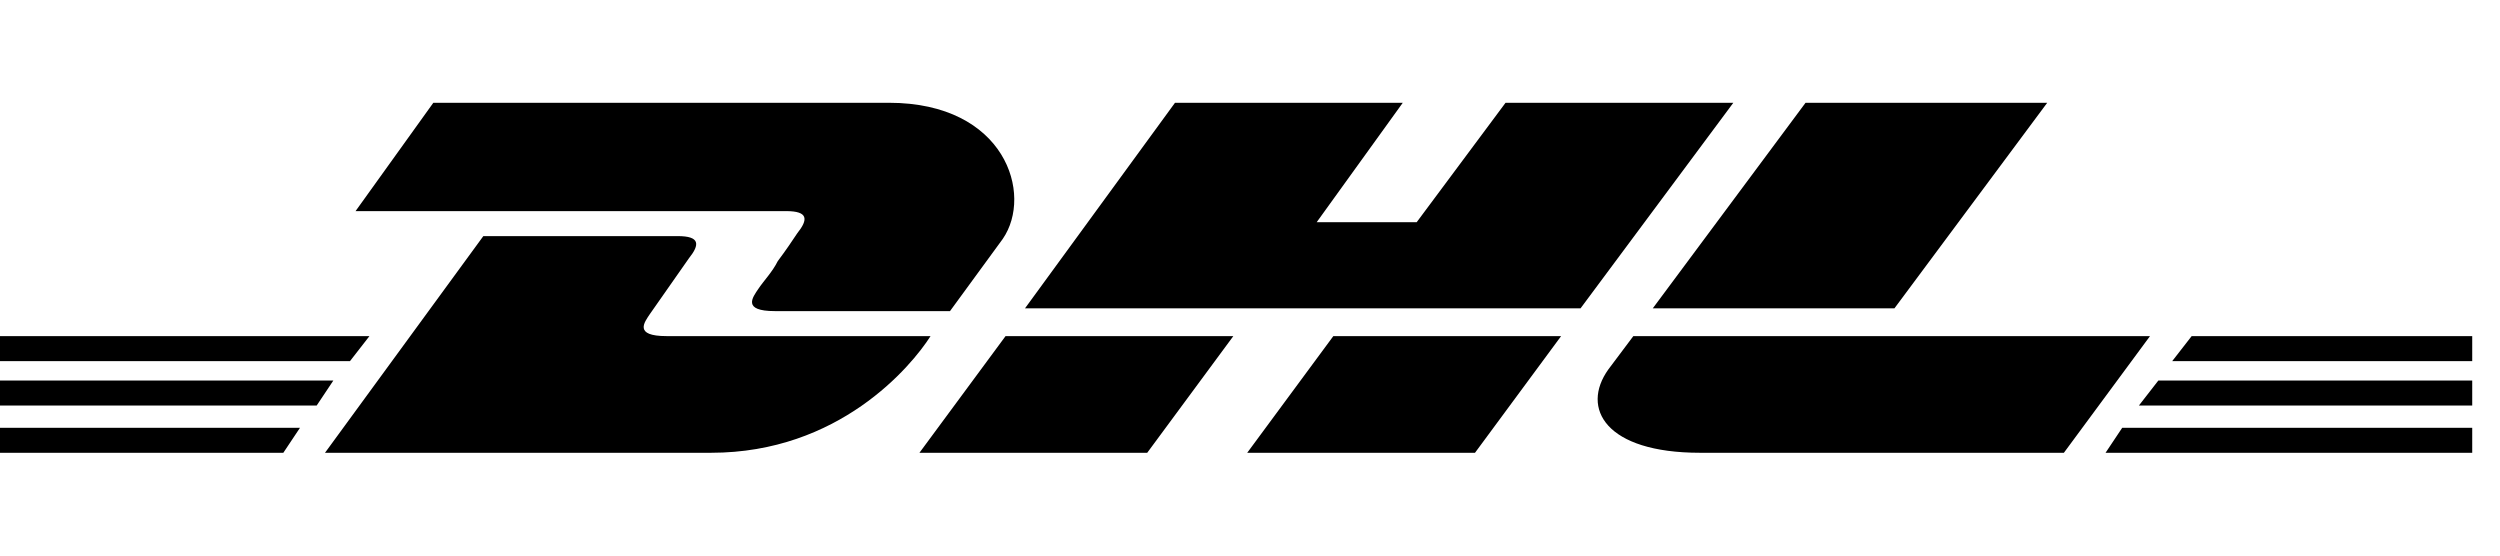 <?xml version="1.0" encoding="utf-8"?>
<!-- Generator: Adobe Illustrator 24.0.2, SVG Export Plug-In . SVG Version: 6.00 Build 0)  -->
<svg version="1.1" id="Слой_1" xmlns="http://www.w3.org/2000/svg" xmlns:xlink="http://www.w3.org/1999/xlink" x="0px" y="0px"
	 viewBox="0 0 90 20" style="enable-background:new 0 0 90 20;" xml:space="preserve">
<style type="text/css">
	.st0{fill-rule:evenodd;clip-rule:evenodd;}
</style>
<g>
	<path class="st0" d="M17.4,8.5l-5.7,7.8h13.9c4.6,0,7.2-3.1,7.9-4.2H24c-1.2,0-0.8-0.5-0.6-0.8l1.4-2c0.4-0.5,0.4-0.8-0.4-0.8H17.4
		z M41.3,16.3l3.1-4.2h-8.2l-3.1,4.2H41.3z M36.9,11.1h20l5.5-7.4h-8.2L51,8h-3.6l3.1-4.3h-8.2L36.9,11.1z M53.1,16.3l3.1-4.2H48
		l-3.1,4.2H53.1z M12,13.7H0v0.9h11.4L12,13.7z M13.3,12.1H0V13h12.6L13.3,12.1z M10.8,15.4H0v0.9h10.2L10.8,15.4z M77,14.6h12h0
		v-0.9H77.7L77,14.6z M75.8,16.3H89h0v-0.9H76.4L75.8,16.3z M89,12.1H78.9L78.2,13H89V12.1z M68.2,11.1l5.5-7.4H65l-5.5,7.4H68.2z
		 M57.9,13.3c0.3-0.4,0.9-1.2,0.9-1.2h18.6l-3.1,4.2H61.2C57.8,16.3,56.9,14.7,57.9,13.3z M12.8,7.6l2.8-3.9l16.4,0
		c4.2,0,5.2,3.3,4.1,4.9l-1.9,2.6h-6.3c-1.2,0-0.8-0.5-0.6-0.8c0.2-0.3,0.5-0.6,0.7-1c0.3-0.4,0.5-0.7,0.7-1
		c0.4-0.5,0.4-0.8-0.4-0.8H12.8z"/>
</g>
</svg>

